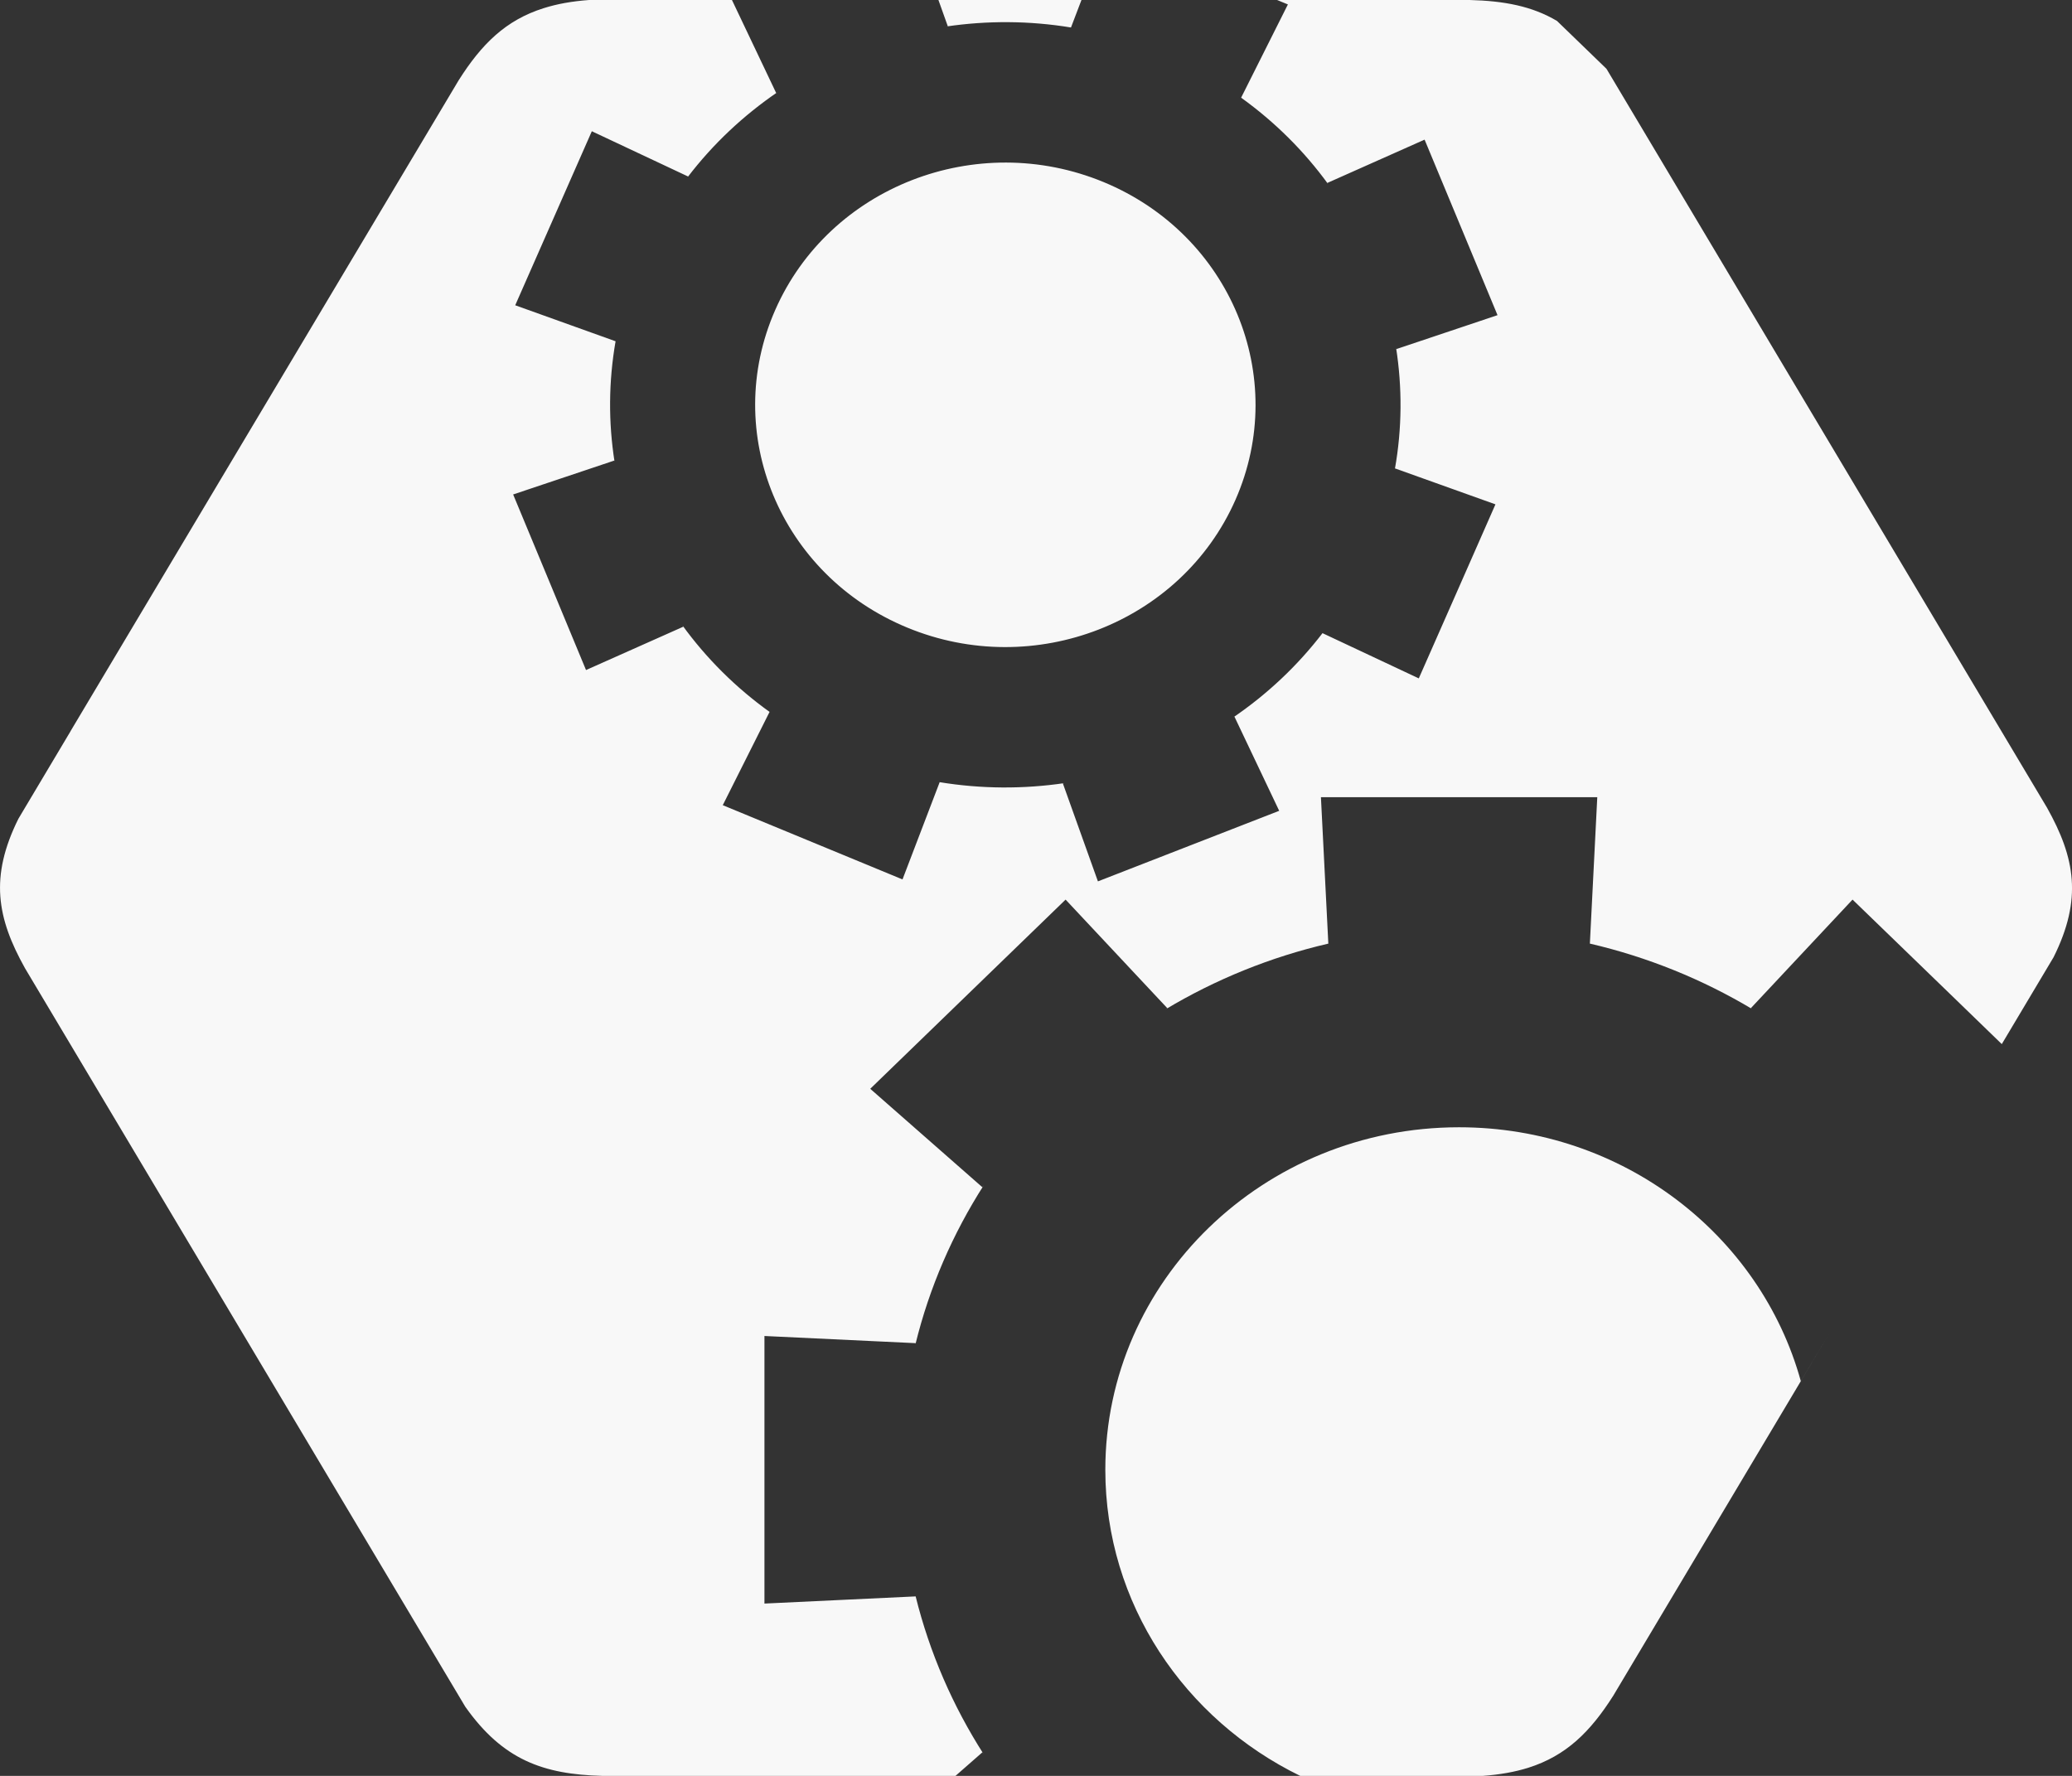 <?xml version="1.0" encoding="UTF-8"?> <svg xmlns="http://www.w3.org/2000/svg" width="35" height="30" viewBox="0 0 35 30" fill="none"><rect x="0" y="0" width="35" height="30" fill="#333333" stroke="none"/> <path fill-rule="evenodd" clip-rule="evenodd" d="M21.963 30H25.048C25.338 29.979 25.591 29.933 25.815 29.863C26.457 29.66 26.865 29.254 27.252 28.644L30.915 22.5L30.419 23.331C29.737 20.862 27.412 19.043 24.646 19.043C21.346 19.043 18.671 21.634 18.671 24.829C18.671 27.09 20.011 29.048 21.963 30M18.268 0H15.852L16.01 0.443C16.001 0.444 15.992 0.446 15.983 0.448C16.674 0.346 17.387 0.348 18.095 0.465L18.091 0.464L18.268 0L18.268 0ZM1.191 12.354L0.311 13.831C-0.177 14.813 -0.052 15.508 0.422 16.356L4.085 22.5L4.752 23.619L7.859 28.831C8.494 29.731 9.178 29.974 10.174 30H16.14L16.594 29.602C16.601 29.613 16.608 29.623 16.616 29.634C16.095 28.82 15.703 27.921 15.466 26.964L15.467 26.968L12.913 27.089L12.913 22.569L15.467 22.69C15.466 22.696 15.465 22.702 15.464 22.707C15.7 21.744 16.095 20.84 16.618 20.022C16.61 20.033 16.602 20.045 16.594 20.056L14.7 18.393L16.35 16.795L18 15.197L19.718 17.031C19.707 17.038 19.697 17.045 19.686 17.052C20.527 16.548 21.455 16.168 22.444 15.939L22.438 15.94L22.313 13.467H26.981L26.856 15.94L26.851 15.939C27.837 16.168 28.764 16.547 29.603 17.049C29.594 17.043 29.585 17.037 29.575 17.031L31.293 15.197L32.944 16.795L33.814 17.638L34.689 16.17C35.178 15.188 35.053 14.492 34.578 13.644L30.915 7.5L30.248 6.382L27.141 1.17C27.138 1.166 27.136 1.163 27.133 1.159L26.301 0.354C25.881 0.104 25.406 0.015 24.826 8.77272e-06H21.573L21.755 0.075L20.965 1.65L20.962 1.648C21.538 2.062 22.033 2.557 22.434 3.109C22.431 3.103 22.426 3.097 22.422 3.09L24.064 2.359L24.68 3.841L25.296 5.324L23.587 5.897C23.586 5.889 23.584 5.88 23.582 5.872C23.687 6.543 23.685 7.236 23.562 7.924C23.564 7.921 23.565 7.917 23.565 7.913L25.261 8.52L24.614 9.99L23.966 11.46L22.34 10.696L22.342 10.693C21.914 11.251 21.403 11.729 20.832 12.119C20.839 12.115 20.846 12.11 20.852 12.106L21.608 13.697L20.077 14.293L18.546 14.889L17.954 13.235C17.964 13.233 17.973 13.231 17.982 13.229C17.289 13.331 16.575 13.329 15.864 13.212C15.867 13.212 15.87 13.213 15.873 13.213L15.245 14.856L13.727 14.229L12.209 13.602L12.999 12.027C13.001 12.028 13.004 12.03 13.006 12.031C12.425 11.615 11.928 11.117 11.525 10.561C11.53 10.57 11.536 10.578 11.542 10.587L9.899 11.319L9.284 9.836L8.668 8.353L10.377 7.78C10.378 7.789 10.38 7.798 10.382 7.806C10.276 7.137 10.279 6.447 10.399 5.761L10.398 5.765L8.703 5.157L9.35 3.687L9.997 2.217L11.624 2.982C11.621 2.985 11.619 2.989 11.616 2.992C12.046 2.429 12.562 1.947 13.136 1.555C13.128 1.56 13.119 1.566 13.111 1.571L12.364 8.77272e-06H9.951C9.66 0.021 9.408 0.067 9.184 0.138C8.542 0.34 8.134 0.746 7.748 1.356L4.084 7.5L1.19 12.354L1.191 12.354ZM15.325 10.602C13.178 9.716 12.18 7.312 13.096 5.234C14.011 3.155 16.493 2.189 18.64 3.075C20.786 3.962 21.784 6.365 20.869 8.444C19.953 10.522 17.471 11.489 15.325 10.602Z" fill="#F8F8F8"></path> </svg> 